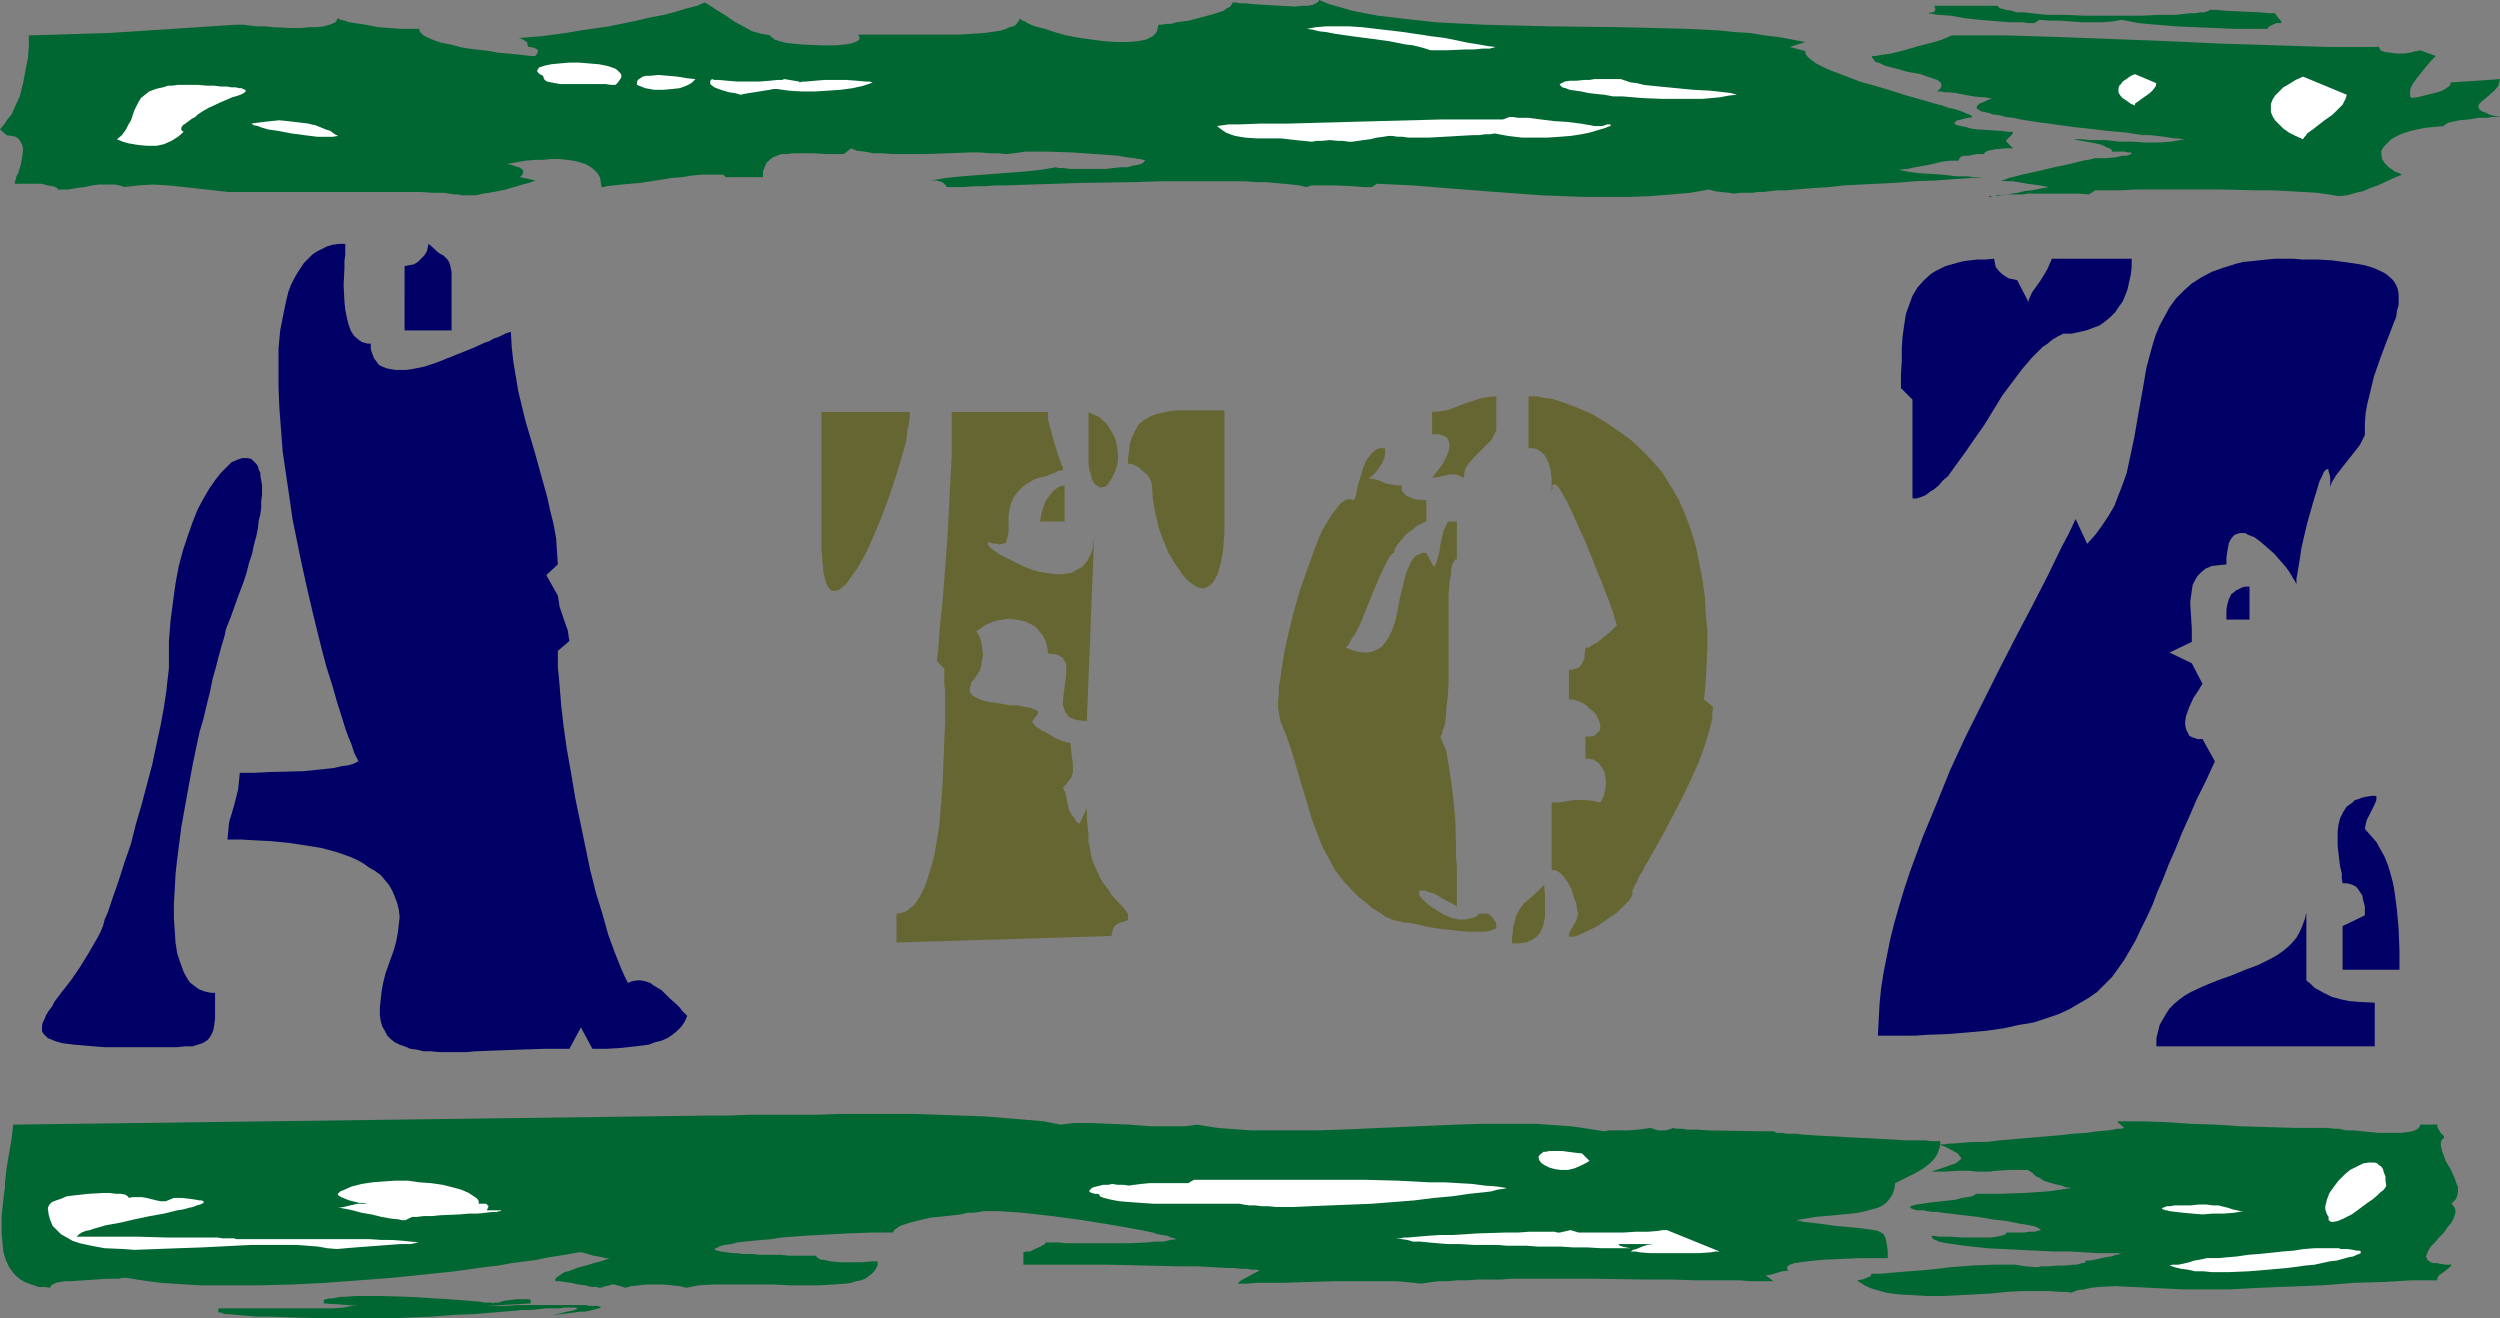 <?xml version="1.0" encoding="UTF-8" standalone="no"?>
<svg
   version="1.0"
   width="129.724mm"
   height="68.403mm"
   id="svg41"
   sodipodi:docname="A to Z.wmf"
   xmlns:inkscape="http://www.inkscape.org/namespaces/inkscape"
   xmlns:sodipodi="http://sodipodi.sourceforge.net/DTD/sodipodi-0.dtd"
   xmlns="http://www.w3.org/2000/svg"
   xmlns:svg="http://www.w3.org/2000/svg">
  <rect width="100%" height="100%" fill="#808080" stroke="none"/>
  <sodipodi:namedview
     id="namedview41"
     pagecolor="#ffffff"
     bordercolor="#000000"
     borderopacity="0.25"
     inkscape:showpageshadow="2"
     inkscape:pageopacity="0.0"
     inkscape:pagecheckerboard="0"
     inkscape:deskcolor="#d1d1d1"
     inkscape:document-units="mm" />
  <defs
     id="defs1">
    <pattern
       id="WMFhbasepattern"
       patternUnits="userSpaceOnUse"
       width="6"
       height="6"
       x="0"
       y="0" />
  </defs>
  <path
     style="fill:#006632;fill-opacity:1;fill-rule:evenodd;stroke:none"
     d="m 386.87,22.945 -0.808,0.162 -0.808,0.162 -0.646,0.162 -0.485,0.162 h -0.323 l -0.323,0.323 h -0.162 v 0.162 l 0.162,0.323 0.323,0.162 0.808,0.162 0.808,0.162 1.131,0.323 1.131,0.162 2.586,0.162 2.424,0.162 1.131,0.162 h 0.97 v 0.162 l -0.162,0.323 -0.485,0.485 -0.485,0.485 -0.162,0.162 v 0.323 l 1.293,1.293 h -1.454 l -1.939,0.162 -0.808,0.162 -0.808,0.162 -0.485,0.323 -0.162,0.162 v 0.162 h -1.454 l -1.616,0.323 h -0.808 l -0.646,0.162 -0.323,0.323 -0.162,0.485 h -1.616 l -1.454,0.162 -2.747,0.646 -2.747,0.485 -1.454,0.323 -1.778,0.162 0.808,0.162 0.808,0.162 0.97,0.162 1.131,0.162 2.424,0.162 2.586,0.162 2.586,0.323 h 1.131 1.131 l 1.131,0.162 h 0.808 1.293 l -5.01,0.323 -4.525,0.323 -4.202,0.162 -3.878,0.323 -3.555,0.162 -3.232,0.162 -3.07,0.162 -2.747,0.323 -2.586,0.162 -2.262,0.162 -1.939,0.162 -1.778,0.162 h -1.778 l -1.454,0.162 -1.293,0.162 h -1.131 l -0.97,0.162 h -0.97 -0.808 -0.646 l -1.293,0.162 -0.808,-0.162 -1.778,-0.162 -1.131,-0.162 -1.131,-0.323 -3.717,0.646 -3.717,0.323 -4.04,0.323 -4.202,0.162 h -4.202 -4.363 l -8.726,-0.323 -8.726,-0.646 -4.202,-0.323 -4.202,-0.323 -4.04,-0.323 -3.878,-0.323 -3.555,-0.162 -3.555,-0.162 -0.97,0.646 h -1.778 l -1.778,-0.162 -3.555,-0.162 h -3.232 -1.454 l -1.131,0.323 -1.293,-0.323 -1.454,-0.162 -1.616,-0.162 -1.778,-0.162 -1.778,-0.162 h -1.939 l -2.101,-0.162 h -2.101 -4.525 -4.848 -5.01 l -5.171,0.162 -10.504,0.162 -5.01,0.162 -5.01,0.162 -4.525,0.162 h -2.262 l -2.101,0.162 h -2.101 l -1.939,0.162 h -3.394 l -0.162,-0.323 -0.162,-0.162 -0.323,-0.323 -0.323,-0.162 -0.97,-0.323 h -1.131 l 2.909,-0.485 3.07,-0.323 6.302,-0.485 6.464,-0.485 2.909,-0.323 2.747,-0.485 0.646,0.162 h 0.97 l 1.131,0.162 h 1.293 2.909 2.909 l 2.909,-0.323 h 1.293 l 1.131,-0.323 0.97,-0.162 0.646,-0.162 0.485,-0.323 0.162,-0.323 h 0.162 0.162 -0.162 l -0.162,-0.162 h -0.323 l -0.485,-0.162 h -0.485 l -0.646,-0.162 -1.454,-0.162 -1.778,-0.323 -2.101,-0.162 -2.262,-0.162 -4.686,-0.323 -4.848,-0.162 h -2.262 -2.101 l -2.101,0.323 -1.616,0.162 -1.616,-0.162 h -1.616 l -1.939,-0.162 h -1.939 l -4.202,0.162 -4.525,0.162 h -4.363 -2.101 l -1.939,-0.162 h -1.778 l -1.778,-0.323 -1.454,-0.162 -1.131,-0.485 -1.454,1.131 h -3.232 l -2.909,-0.162 h -2.747 -1.131 l -1.131,0.162 h -1.131 l -0.808,0.323 -0.808,0.323 -0.646,0.485 -0.646,0.646 -0.323,0.808 -0.323,0.808 v 1.131 h -7.434 v -0.162 l -0.162,-0.162 -0.323,-0.162 h -0.323 -0.485 -1.778 -1.616 l -1.778,0.162 -1.939,0.323 -2.101,0.162 -1.939,0.323 -2.101,0.323 -2.101,0.323 -1.939,0.162 -1.778,0.162 -1.454,0.162 -1.454,0.162 -0.485,0.162 h -0.485 l -0.162,-1.131 -0.162,-0.808 -0.485,-0.808 -0.646,-0.646 -0.808,-0.646 -0.97,-0.485 -0.97,-0.323 -1.293,-0.323 -1.293,-0.162 -1.454,-0.162 h -1.616 l -1.616,0.162 h -1.616 l -1.778,0.162 -3.717,0.646 0.97,0.162 0.808,0.323 0.646,0.162 0.485,0.323 0.323,0.323 v 0.323 l -0.162,0.485 -0.485,0.485 3.07,0.646 -1.293,0.485 -1.293,0.323 -3.232,0.969 -3.232,0.646 -1.293,0.162 -1.293,0.323 H 90.657 L 89.849,38.133 H 89.041 L 88.072,37.972 87.102,37.81 H 84.84 L 82.416,37.649 H 79.507 76.598 60.6 57.53 54.621 52.035 47.51 44.763 l -2.909,-0.323 -5.818,-0.646 -3.07,-0.323 -2.909,-0.162 -2.909,0.162 -2.747,0.323 -0.97,-0.323 -0.808,-0.162 h -1.778 -1.454 l -1.293,0.162 -1.454,0.323 -1.454,0.162 -1.778,0.323 h -0.97 -1.131 v -0.162 l -0.162,-0.162 -0.323,-0.162 -0.485,-0.162 L 9.373,36.356 8.08,36.033 H 5.333 2.909 V 35.71 L 3.07,35.225 3.232,34.579 3.555,33.932 4.04,32.478 4.363,30.701 4.525,29.246 4.363,28.438 4.04,27.792 3.717,27.307 3.07,26.823 2.262,26.661 1.293,26.499 0,25.368 0.808,24.399 1.454,23.429 2.262,22.46 2.747,21.329 3.878,18.905 4.525,16.32 5.01,13.734 5.494,11.311 5.656,8.887 V 7.918 6.948 L 11.15,6.786 16.322,6.625 21.493,6.463 26.502,6.14 36.36,5.494 46.218,4.847 h 0.646 0.97 l 1.131,0.162 1.454,0.162 h 1.616 l 1.616,0.162 3.555,0.162 h 1.778 l 1.616,-0.162 h 1.454 l 1.454,-0.162 1.131,-0.323 0.808,-0.323 0.323,-0.162 0.162,-0.162 0.162,-0.323 0.162,-0.323 0.485,0.323 0.808,0.162 0.97,0.323 0.97,0.162 2.262,0.323 2.424,0.485 2.262,0.162 2.262,0.162 h 2.101 0.808 0.646 v 0.323 l 0.162,0.323 0.323,0.323 0.323,0.323 0.97,0.485 1.131,0.485 1.454,0.485 1.778,0.323 1.778,0.485 1.778,0.323 4.04,0.485 1.778,0.323 1.939,0.162 1.616,0.162 1.454,0.162 1.293,0.162 h 0.97 v -0.162 l 0.323,-0.323 0.162,-0.485 -0.162,-0.323 -0.323,-0.162 -0.162,-0.162 h -0.323 l -0.485,-0.162 h -0.485 l -0.162,-0.485 V 8.402 l -0.323,-0.323 -0.323,-0.162 -0.485,-0.323 -0.646,-0.162 h -0.97 0.646 0.808 l 1.939,-0.162 2.101,-0.162 2.424,-0.323 2.424,-0.323 2.747,-0.485 5.656,-0.808 5.494,-1.131 2.747,-0.646 2.586,-0.485 2.424,-0.646 2.101,-0.646 1.939,-0.485 1.454,-0.646 0.646,0.323 0.485,0.323 1.454,0.969 1.616,0.969 1.616,1.131 1.778,0.969 1.778,0.969 1.778,0.485 0.97,0.162 0.808,0.162 v 0.162 l 0.162,0.162 0.323,0.162 0.323,0.323 0.97,0.323 1.293,0.323 1.454,0.162 1.616,0.162 3.555,0.162 h 1.616 1.778 l 1.454,-0.162 1.131,-0.162 0.97,-0.323 0.323,-0.162 0.323,-0.162 0.162,-0.162 V 7.433 7.11 l -0.323,-0.162 0.323,-0.162 h 0.485 5.333 2.586 8.242 2.909 l 2.586,-0.162 2.424,-0.162 2.262,-0.323 0.97,-0.162 0.97,-0.323 0.646,-0.323 0.808,-0.162 0.485,-0.323 0.323,-0.485 0.323,-0.323 V 3.555 l 0.162,0.162 0.485,0.323 0.485,0.162 0.485,0.323 0.646,0.323 0.808,0.323 1.939,0.485 1.939,0.646 2.262,0.646 2.586,0.485 2.424,0.323 2.424,0.323 2.424,0.162 h 2.101 l 2.101,-0.162 0.808,-0.162 0.808,-0.162 0.646,-0.323 0.646,-0.323 0.485,-0.485 0.323,-0.485 0.162,-0.646 0.162,-0.646 h 0.646 l 0.808,-0.162 h 0.97 l 1.131,-0.323 2.424,-0.323 2.424,-0.646 2.424,-0.646 0.97,-0.323 0.97,-0.323 0.646,-0.485 0.646,-0.323 0.323,-0.485 0.162,-0.323 h 0.646 l 0.808,0.162 h 1.131 l 1.293,0.162 2.747,0.162 2.909,0.162 2.747,0.162 1.293,-0.162 h 1.131 l 0.97,-0.162 0.646,-0.323 0.485,-0.323 L 258.721,0 l 1.939,0.808 2.262,0.646 2.262,0.646 2.424,0.485 2.586,0.485 2.747,0.323 2.747,0.323 2.909,0.323 2.909,0.323 3.07,0.162 6.302,0.323 6.626,0.162 6.787,0.162 13.574,0.162 6.626,0.162 6.464,0.162 6.302,0.323 3.07,0.323 2.909,0.162 2.909,0.485 2.747,0.323 2.586,0.485 2.586,0.485 -3.07,0.969 3.07,0.808 v 0.485 l 0.323,0.485 0.485,0.485 0.646,0.485 0.646,0.485 0.97,0.485 0.97,0.485 1.131,0.485 2.586,0.969 2.909,1.131 2.909,0.808 3.232,0.969 3.07,0.969 2.909,0.808 2.747,0.808 1.293,0.323 1.293,0.485 0.97,0.162 0.97,0.323 0.97,0.323 0.646,0.323 0.485,0.162 0.323,0.162 z"
     id="path1" />
  <path
     style="fill:#006632;fill-opacity:1;fill-rule:evenodd;stroke:none"
     d="m 387.678,21.006 v -0.162 l 0.162,-0.162 0.323,-0.323 0.323,-0.162 0.485,-0.162 0.646,-0.323 1.131,-0.485 h -0.323 -0.485 l -0.646,-0.162 h -0.646 l -1.616,-0.162 -1.778,-0.323 -1.616,-0.323 -1.616,-0.162 h -0.646 l -0.646,-0.162 h -0.485 -0.323 l 0.323,-0.323 0.323,-0.323 0.162,-0.323 v -0.323 -0.162 l -0.162,-0.323 -0.646,-0.485 -0.97,-0.323 -0.97,-0.323 -1.293,-0.485 -2.747,-0.485 -1.616,-0.485 -1.293,-0.323 -1.293,-0.323 -0.97,-0.485 -0.97,-0.323 -0.485,-0.646 -0.162,-0.162 v -0.323 h 0.646 l 0.808,-0.162 1.131,-0.162 1.131,-0.162 2.586,-0.646 2.747,-0.808 2.586,-0.646 1.131,-0.323 0.97,-0.323 0.808,-0.323 0.646,-0.323 0.485,-0.162 h 0.162 10.504 l 10.666,0.323 21.008,0.808 10.504,0.485 10.504,0.323 10.181,0.323 h 10.181 l 0.162,0.323 0.162,0.323 0.323,0.162 0.485,0.162 1.131,0.162 1.293,0.162 h 1.293 l 1.293,-0.162 1.131,-0.323 h 0.323 l 0.485,-0.162 3.07,1.131 -0.808,0.808 -0.97,1.131 -1.939,2.424 -0.808,1.131 -0.323,0.646 -0.162,0.485 v 0.485 0.485 0.323 l 0.323,0.323 1.131,-0.162 1.293,-0.323 2.586,-0.646 0.97,-0.323 0.808,-0.485 0.646,-0.485 0.162,-0.323 v -0.323 l 2.586,-0.162 2.424,-0.162 2.424,-0.162 2.262,-0.162 -0.162,0.646 -0.162,0.646 -0.485,0.646 -0.485,0.485 -1.293,1.131 -0.97,0.808 -0.485,0.485 -0.162,0.323 v 0.485 l 0.162,0.323 0.485,0.323 0.808,0.323 0.646,0.323 0.485,0.162 0.808,0.162 0.808,0.162 h -0.97 -0.646 l -0.808,0.162 h -1.778 l -1.939,0.323 -1.778,0.162 -0.808,0.162 -0.808,0.162 -0.646,0.162 -0.485,0.323 -0.323,0.162 v 0.162 l -1.778,0.162 -1.778,0.162 -1.616,0.323 -1.454,0.323 -1.454,0.485 -1.131,0.485 -1.131,0.646 -0.808,0.808 -0.646,0.646 -0.485,0.808 v 0.808 l 0.162,0.808 0.485,0.808 0.808,0.808 0.485,0.323 0.646,0.485 0.808,0.323 0.646,0.323 -1.616,0.646 -3.07,1.454 -1.454,0.485 -1.454,0.646 -1.454,0.323 -1.616,0.485 -1.778,0.162 -0.97,-0.162 -0.97,-0.162 -2.262,-0.323 -2.747,-0.162 -2.909,-0.162 -3.07,-0.162 h -3.232 l -6.949,-0.162 h -10.342 -3.232 -3.07 l -2.909,0.162 h -5.01 l -1.293,0.808 -1.939,-0.162 h -1.939 -6.626 -1.454 l -1.131,0.162 h -1.293 -0.97 -0.97 l -0.808,0.162 h -0.646 l -0.646,0.162 h -0.485 -0.323 -0.323 v 0.162 h 0.323 l 0.323,-0.162 h 0.646 0.485 l 0.808,-0.162 0.97,-0.162 0.97,-0.162 1.131,-0.162 1.293,-0.323 1.454,-0.162 1.616,-0.323 1.616,-0.323 -0.808,-0.162 -0.97,-0.162 -1.131,-0.162 -1.293,-0.162 -2.747,-0.485 h -1.131 l -1.293,-0.162 0.808,-0.162 0.808,-0.323 1.293,-0.323 1.293,-0.323 1.454,-0.323 1.454,-0.323 3.394,-0.808 3.07,-0.646 1.293,-0.323 1.293,-0.323 0.97,-0.162 0.808,-0.162 0.485,-0.162 h 0.162 v 0 h 1.939 l 1.939,-0.162 1.454,-0.323 h 0.808 l 0.485,-0.162 0.323,-0.162 h 0.162 v -0.162 l -0.162,-0.162 h -0.646 l -0.646,-0.162 h -1.131 -1.293 v -0.162 l -0.162,-0.323 -0.323,-0.162 -0.485,-0.162 -0.97,-0.485 -1.293,-0.323 -2.586,-0.485 -1.131,-0.162 -0.323,-0.162 h -0.485 1.778 l 1.616,0.162 h 3.07 l 2.747,0.323 h 2.586 l 2.424,0.162 h 2.586 l 2.424,-0.162 2.909,-0.485 h -0.646 l -0.646,-0.162 h -0.808 l -0.97,-0.162 -1.131,-0.162 -1.293,-0.162 -1.454,-0.162 h -1.454 l -3.07,-0.485 -3.555,-0.323 -7.11,-0.808 -3.555,-0.485 -3.555,-0.485 -3.07,-0.485 -1.454,-0.323 -1.454,-0.162 -1.131,-0.323 -1.293,-0.162 -0.97,-0.323 -0.808,-0.162 -0.646,-0.162 -0.485,-0.323 -0.323,-0.162 z"
     id="path2" />
  <path
     style="fill:#006632;fill-opacity:1;fill-rule:evenodd;stroke:none"
     d="m 378.144,2.585 0.646,-0.162 h 0.485 l 0.162,-0.323 0.162,-0.162 -0.162,-0.485 V 1.293 l -0.162,-0.162 h 12.443 l 0.162,0.162 0.323,0.323 0.646,0.162 0.646,0.162 0.97,0.162 1.131,0.323 h 1.293 l 1.454,0.162 1.454,0.162 1.616,0.162 h 3.555 l 3.717,0.162 h 7.757 3.717 l 3.555,-0.162 h 1.616 1.454 l 1.454,-0.162 1.293,-0.162 h 1.131 l 0.808,-0.162 h 0.808 l 0.485,-0.162 0.485,-0.162 V 1.939 h 1.454 l 1.616,0.162 3.394,0.162 3.555,0.162 1.616,0.162 h 1.293 l 0.323,0.485 0.323,0.485 0.485,0.485 0.162,0.485 h -0.97 l -0.808,0.323 -0.646,0.323 -0.162,0.162 -0.162,0.323 h -6.626 l -3.717,-0.162 -3.878,-0.162 -3.717,-0.162 -3.878,-0.323 -3.555,-0.323 -1.616,-0.323 -1.616,-0.323 -1.778,0.323 -1.939,0.162 h -2.101 -2.101 l -4.363,-0.323 h -1.939 l -1.939,-0.162 -0.97,0.646 h -1.131 l -1.293,-0.162 h -2.586 l -5.818,-0.485 -2.909,-0.323 -2.747,-0.485 -2.424,-0.162 -0.97,-0.162 z"
     id="path3" />
  <path
     style="fill:#ffffff;fill-opacity:1;fill-rule:evenodd;stroke:none"
     d="m 460.236,18.582 -8.565,-3.555 -1.454,0.646 -1.293,0.808 -1.131,0.646 -0.808,0.808 -0.808,0.808 -0.485,0.808 -0.323,0.808 v 0.808 0.808 l 0.323,0.808 0.485,0.808 0.808,0.808 0.808,0.808 1.131,0.808 1.293,0.646 1.454,0.646 0.162,-0.323 0.323,-0.323 0.323,-0.485 0.646,-0.485 0.485,-0.323 0.808,-0.646 1.454,-1.131 1.616,-1.131 1.293,-1.293 0.646,-0.646 0.323,-0.646 0.323,-0.646 z"
     id="path4" />
  <path
     style="fill:#ffffff;fill-opacity:1;fill-rule:evenodd;stroke:none"
     d="m 422.907,16.32 -4.202,-1.777 -0.808,0.323 -0.646,0.485 -0.485,0.323 -0.485,0.323 -0.323,0.485 -0.323,0.323 -0.162,0.485 v 0.808 l 0.162,0.323 0.323,0.485 0.323,0.323 0.485,0.323 0.485,0.323 0.646,0.485 0.808,0.323 v -0.323 l 0.162,-0.162 0.485,-0.323 0.646,-0.485 1.616,-1.131 0.646,-0.646 0.485,-0.646 z"
     id="path5" />
  <path
     style="fill:#ffffff;fill-opacity:1;fill-rule:evenodd;stroke:none"
     d="m 317.867,15.512 h -2.747 -1.131 -1.293 l -0.97,0.162 h -0.97 l -1.616,0.162 h -1.293 l -0.97,0.162 -0.646,0.323 -0.323,0.162 v 0.162 l 0.162,0.162 0.323,0.323 0.646,0.162 0.808,0.323 1.131,0.162 1.131,0.162 1.454,0.323 1.454,0.162 1.616,0.162 1.778,0.323 h 1.778 l 3.878,0.323 3.878,0.162 h 4.04 3.878 l 1.778,-0.162 1.778,-0.162 1.616,-0.323 1.616,-0.162 -1.131,-0.323 -1.293,-0.162 -1.454,-0.162 -1.454,-0.162 -3.232,-0.162 -6.626,-0.646 -1.616,-0.162 -1.454,-0.162 -1.293,-0.323 -1.293,-0.162 -0.97,-0.323 z"
     id="path6" />
  <path
     style="fill:#ffffff;fill-opacity:1;fill-rule:evenodd;stroke:none"
     d="m 38.784,22.46 0.97,-0.646 1.131,-0.646 2.424,-1.131 1.131,-0.485 1.131,-0.485 1.131,-0.323 0.808,-0.323 0.485,-0.323 0.162,-0.162 V 17.774 17.612 h -0.162 l -0.323,-0.162 -0.323,-0.162 h -0.485 L 46.218,17.128 H 45.41 L 44.44,16.966 h -1.131 l -1.293,-0.162 h -1.454 l -1.778,-0.162 h -1.293 -1.454 -1.131 l -1.131,0.162 h -0.808 l -0.97,0.323 -0.808,0.162 -0.646,0.162 -1.293,0.485 -0.808,0.646 -0.808,0.646 -0.485,0.808 -0.808,1.616 -0.323,0.969 -0.323,0.969 -0.485,0.808 -0.485,0.969 -0.808,1.131 -0.97,0.808 1.131,0.485 1.131,0.323 1.939,0.323 1.778,0.162 h 1.778 l 1.454,-0.323 1.454,-0.646 1.293,-0.808 1.131,-0.969 -0.323,-0.162 -0.162,-0.323 v -0.323 l 0.323,-0.485 0.485,-0.323 1.293,-0.969 0.646,-0.323 z"
     id="path7" />
  <path
     style="fill:#ffffff;fill-opacity:1;fill-rule:evenodd;stroke:none"
     d="m 247.248,24.237 -4.202,0.162 h -2.101 l -2.262,0.323 0.808,0.646 0.97,0.646 0.808,0.323 0.97,0.323 1.939,0.323 2.262,0.162 h 2.262 2.586 l 2.747,0.323 1.616,0.162 1.616,0.162 0.97,-0.162 h 0.97 l 1.616,-0.162 1.616,0.162 h 0.97 l 1.131,0.162 h 0.162 0.485 l 1.131,-0.162 1.131,-0.162 1.293,-0.162 1.293,-0.323 1.293,-0.162 0.97,-0.162 h 0.808 l 0.97,0.162 h 0.97 l 1.131,0.162 h 1.293 2.747 l 3.07,-0.162 2.747,-0.162 2.909,-0.162 h 1.131 l 1.131,-0.162 h 0.97 l 0.97,-0.162 2.586,0.485 2.747,0.323 h 2.586 2.424 l 2.424,-0.162 2.101,-0.162 2.101,-0.323 1.616,-0.323 1.616,-0.485 1.131,-0.323 0.485,-0.162 0.323,-0.162 0.485,-0.162 0.162,-0.162 v 0 l -0.162,-0.162 h -0.646 l -0.323,0.162 -0.646,0.162 h -0.808 -0.646 l -0.808,-0.162 -0.97,-0.162 -0.97,-0.162 -2.586,-0.323 -2.586,-0.162 -2.586,-0.323 -2.424,-0.323 h -1.131 -0.97 l -0.97,-0.162 h -0.646 l -1.293,0.485 h -5.979 -5.979 l -12.282,0.323 -6.141,0.162 -5.818,0.162 -5.818,0.162 z"
     id="path8" />
  <path
     style="fill:#ffffff;fill-opacity:1;fill-rule:evenodd;stroke:none"
     d="m 280.537,9.857 h 3.394 l 3.555,-0.162 h 1.616 l 1.616,-0.162 h 1.454 l 1.131,-0.323 -1.454,-0.162 -1.778,-0.323 -2.101,-0.323 -2.262,-0.485 -2.424,-0.485 -2.586,-0.323 -5.333,-0.808 -5.494,-0.646 -2.747,-0.323 -2.424,-0.162 h -2.424 -2.262 l -1.939,0.162 -1.778,0.323 1.131,0.162 1.293,0.323 1.454,0.162 1.616,0.323 3.394,0.485 3.717,0.485 3.555,0.485 1.616,0.323 1.616,0.323 1.454,0.162 1.293,0.323 1.131,0.323 z"
     id="path9" />
  <path
     style="fill:#ffffff;fill-opacity:1;fill-rule:evenodd;stroke:none"
     d="m 60.438,24.237 -1.293,-0.162 -1.293,-0.162 -1.454,-0.162 -1.616,-0.162 -1.616,0.162 -1.454,0.162 -1.293,0.162 -1.131,0.162 0.485,0.323 0.808,0.162 0.808,0.323 1.131,0.323 2.101,0.323 2.586,0.485 2.424,0.323 2.586,0.323 h 3.07 l 0.97,-0.162 -0.162,-0.162 h -0.162 l -0.485,-0.323 -0.646,-0.485 -0.97,-0.323 -1.939,-0.808 -0.808,-0.162 z"
     id="path10" />
  <path
     style="fill:#ffffff;fill-opacity:1;fill-rule:evenodd;stroke:none"
     d="m 124.917,16.643 1.616,0.646 1.778,0.323 h 1.778 l 1.778,-0.162 1.454,-0.162 1.293,-0.485 0.646,-0.323 0.485,-0.323 0.323,-0.323 0.323,-0.323 -1.616,-0.162 -1.939,-0.323 -1.778,-0.162 -1.939,-0.162 -1.616,0.162 h -0.808 l -0.646,0.162 -0.485,0.323 -0.485,0.323 -0.162,0.485 z"
     id="path11" />
  <path
     style="fill:#ffffff;fill-opacity:1;fill-rule:evenodd;stroke:none"
     d="m 153.843,15.512 -0.485,0.162 h -0.808 l -1.616,0.162 -2.101,0.162 h -2.101 -2.101 l -1.939,-0.162 -1.778,-0.162 h -0.808 l -0.485,-0.162 -0.323,0.323 v 0.323 0.323 l 0.162,0.162 0.646,0.485 0.808,0.323 0.97,0.323 1.131,0.323 1.131,0.162 1.131,0.323 0.646,-0.162 0.97,-0.162 4.04,-0.646 0.808,-0.162 h 0.646 l 2.262,0.323 2.586,0.162 h 2.586 l 2.586,-0.162 2.424,-0.162 2.424,-0.323 2.101,-0.485 0.97,-0.323 0.808,-0.323 -0.646,-0.162 h -0.646 l -1.778,-0.162 -2.101,-0.162 h -4.202 l -1.939,0.162 -1.778,0.162 h -0.646 l -0.646,0.162 v -0.162 z"
     id="path12" />
  <path
     style="fill:#ffffff;fill-opacity:1;fill-rule:evenodd;stroke:none"
     d="m 106.494,14.866 0.162,0.485 0.162,0.323 0.485,0.323 0.808,0.162 0.808,0.162 0.97,0.162 h 2.101 4.686 2.101 l 0.97,0.162 h 0.97 l 0.485,-0.485 0.323,-0.485 0.323,-0.485 v -0.485 l -0.162,-0.323 -0.323,-0.323 -0.323,-0.323 -0.485,-0.323 -1.454,-0.485 -1.616,-0.323 -1.939,-0.162 -1.939,-0.162 h -1.939 l -1.939,0.162 -1.616,0.162 -0.808,0.162 -0.646,0.162 -0.485,0.162 -0.485,0.162 -0.162,0.323 -0.162,0.162 v 0.323 l 0.162,0.162 0.323,0.323 z"
     id="path13" />
  <path
     style="fill:#006632;fill-opacity:1;fill-rule:evenodd;stroke:none"
     d="m 371.68,232.032 -0.162,1.131 -0.323,0.969 -0.485,0.808 -0.646,0.808 -0.808,0.646 -0.97,0.485 -1.293,0.323 -1.131,0.323 -1.454,0.323 -1.454,0.162 -1.616,0.162 -1.616,0.162 -3.717,0.323 -3.717,0.646 1.454,0.323 1.454,0.162 1.293,0.162 1.293,0.162 2.262,0.323 1.939,0.162 1.778,0.162 1.454,0.162 1.293,0.162 0.97,0.162 0.808,0.162 0.646,0.323 0.485,0.323 0.323,0.646 0.162,0.646 0.162,0.808 0.162,1.293 v 1.293 h -3.878 -1.616 l -3.555,0.162 -3.555,0.162 -1.778,0.162 -1.454,0.162 -1.293,0.162 -1.131,0.162 -0.97,0.323 -0.162,0.162 -0.323,0.162 v 0.162 0.323 0.162 l 0.323,0.162 -1.293,0.162 -1.131,0.323 -1.131,0.323 -0.97,0.162 1.454,1.131 h -4.525 l -1.939,-0.162 h -1.939 -2.101 -2.262 -2.262 l -4.848,-0.162 h -5.171 l -10.666,-0.162 h -15.514 l -2.262,0.162 h -2.424 -2.101 l -2.101,0.162 h -1.939 l -1.616,0.162 h -1.778 l -1.454,0.162 -1.131,0.162 -1.131,0.162 -1.293,-0.162 -1.616,-0.162 -1.939,-0.162 h -2.101 -4.686 -5.171 l -5.333,0.162 -5.171,0.162 h -2.586 -2.101 l -2.101,0.162 h -1.778 l 0.162,-0.162 0.323,-0.323 0.485,-0.323 0.646,-0.323 1.454,-0.808 1.293,-0.646 -0.808,-0.162 h -0.808 l -0.97,-0.162 h -1.131 l -1.293,-0.162 h -1.293 l -2.909,-0.162 -3.07,-0.162 h -3.394 l -6.949,-0.162 -7.11,-0.162 h -3.555 -3.232 -9.858 v -2.424 l 0.485,-0.162 h 0.808 l 1.293,-0.646 0.808,-0.323 0.485,-0.323 0.323,-0.162 0.162,-0.323 h 2.586 l 1.454,0.162 h 1.616 3.394 3.717 3.555 l 3.555,-0.162 1.616,-0.162 h 1.616 l 1.293,-0.323 1.293,-0.162 -0.485,-0.162 -0.646,-0.162 -0.646,-0.323 -0.97,-0.162 -0.97,-0.162 -0.97,-0.323 -2.262,-0.485 -2.747,-0.485 -2.747,-0.485 -5.979,-0.969 -5.979,-0.808 -2.909,-0.323 -2.747,-0.323 -2.424,-0.162 -2.262,-0.162 h -2.586 -0.485 l -0.97,0.162 -1.131,0.162 h -1.131 l -1.293,0.323 -2.909,0.323 -3.07,0.323 -1.454,0.323 -1.293,0.323 -1.293,0.323 -0.97,0.323 -0.97,0.323 -0.646,0.485 -0.485,0.323 -0.162,0.485 h -4.363 l -4.525,0.162 -8.888,0.485 -4.202,0.323 -1.939,0.323 -1.939,0.162 -1.778,0.162 -1.616,0.162 -1.293,0.162 -1.293,0.323 -1.131,0.162 -0.808,0.162 -0.646,0.323 -0.323,0.162 -0.323,0.162 0.162,0.162 0.485,0.162 0.646,0.162 1.131,0.162 1.293,0.162 h 0.808 l 0.97,0.162 h 0.97 1.131 l 1.131,0.162 h 1.293 1.454 1.454 l 1.616,0.162 h 5.494 v 0.323 l 0.323,0.162 0.485,0.323 h 0.646 l 0.646,0.162 0.808,0.162 1.939,0.162 h 4.04 l 1.778,-0.162 h 1.293 v 0.808 l -0.323,0.646 -0.323,0.485 -0.485,0.485 -0.646,0.485 -0.646,0.485 -0.808,0.323 -0.97,0.162 -0.97,0.323 -1.131,0.162 -2.424,0.162 -2.586,0.162 h -5.979 l -3.07,-0.162 h -6.141 -3.07 -2.747 l -2.747,0.162 -2.424,0.485 -1.293,-0.323 -1.616,-0.162 -1.616,-0.162 h -1.616 -1.616 l -1.616,0.162 -1.454,0.162 -1.131,0.323 -0.485,-0.162 -0.485,-0.162 -0.646,-0.162 -0.485,-0.162 h -0.162 -0.485 l -0.323,0.162 -0.808,0.162 -0.485,0.162 -0.485,0.162 h -0.323 l -0.485,-0.162 h -0.97 l -1.293,-0.323 -1.293,-0.162 -1.454,-0.323 -1.293,-0.162 -0.97,-0.162 h -0.485 -0.323 v -0.485 l 0.323,-0.323 0.485,-0.323 0.485,-0.323 0.485,-0.323 0.808,-0.162 1.616,-0.646 1.778,-0.485 1.616,-0.485 1.778,-0.485 1.293,-0.485 h -0.808 l -0.646,-0.162 -1.778,-0.323 -1.616,-0.485 -0.646,-0.162 h -0.646 l -1.778,0.323 -1.939,0.323 -2.101,0.323 -2.262,0.485 -2.424,0.323 -2.586,0.323 -2.586,0.485 -2.747,0.323 -5.818,0.808 -6.141,0.646 -6.302,0.646 -6.464,0.485 -6.464,0.485 -6.464,0.323 -6.302,0.162 h -6.141 -2.747 -2.909 l -2.747,-0.162 -2.586,-0.162 -2.424,-0.162 -2.424,-0.323 -2.262,-0.323 -1.939,-0.323 h -0.808 l -0.808,0.162 h -0.97 -1.131 l -2.424,0.162 -2.424,0.162 -2.424,0.162 h -1.131 l -0.97,0.162 -0.808,0.162 -0.646,0.323 -0.323,0.162 -0.162,0.485 -1.131,-0.162 H 7.595 L 6.626,252.068 5.656,251.745 4.848,251.422 4.04,250.937 3.394,250.452 2.747,249.806 1.778,248.513 1.131,247.059 0.646,245.443 0.485,243.666 0.323,242.05 v -1.777 -1.777 l 0.162,-1.616 0.162,-1.454 0.162,-1.454 0.162,-1.131 v -0.808 l 0.162,-1.454 0.162,-1.454 0.485,-2.908 0.485,-2.747 0.162,-1.454 0.162,-1.454 136.39,-1.777 h 3.878 l 4.04,-0.162 h 4.363 4.363 4.686 l 4.686,-0.162 h 14.382 l 4.686,0.162 4.525,0.162 4.363,0.162 4.202,0.323 3.878,0.323 3.717,0.323 1.616,0.323 1.616,0.323 1.293,-0.162 1.454,-0.162 h 3.232 l 3.717,0.162 3.878,0.162 4.04,0.323 h 1.778 1.778 1.616 1.616 l 1.293,-0.162 1.131,-0.162 1.939,0.323 2.101,0.323 2.101,0.162 2.262,0.162 2.262,0.162 h 2.262 5.01 5.171 l 5.333,-0.162 22.139,-0.969 5.333,-0.162 h 5.333 5.01 l 4.848,0.323 2.262,0.162 2.262,0.323 2.101,0.323 1.939,0.323 1.131,-0.162 h 1.131 2.424 l 2.262,-0.162 1.131,-0.162 1.131,-0.162 0.485,0.162 0.485,0.162 0.646,0.162 h 0.323 0.646 0.485 l 0.485,-0.162 0.485,-0.162 0.485,-0.162 0.485,0.162 h 0.646 0.646 l 0.808,0.162 h 1.939 l 2.262,0.162 9.858,0.162 h 4.04 0.808 2.262 -2.909 -0.97 l -0.162,0.162 v 0 h 0.162 l 0.323,0.162 h 0.646 0.485 l 0.808,0.162 h 0.97 0.97 l 1.131,0.162 2.424,0.162 2.909,0.162 2.909,0.162 3.07,0.162 6.141,0.323 2.747,0.162 h 2.747 1.131 l 1.131,0.162 h 1.939 l -0.162,1.293 -0.485,1.293 -0.646,0.969 -0.97,0.969 -1.293,0.969 -1.454,0.808 -1.939,0.969 z"
     id="path14" />
  <path
     style="fill:#006632;fill-opacity:1;fill-rule:evenodd;stroke:none"
     d="m 397.697,229.447 h -2.586 -1.131 l -2.586,0.162 -1.131,0.162 h -1.131 -1.616 l -1.293,-0.162 h -2.262 l -2.424,0.162 h -1.293 -1.454 l 0.97,-0.323 0.97,-0.323 0.97,-0.323 0.485,-0.162 0.323,-0.162 0.646,-0.162 0.646,-0.323 0.323,-0.323 0.323,-0.162 0.162,-0.323 v -0.162 l -0.323,-0.323 -0.323,-0.485 -0.646,-0.323 -0.808,-0.485 -0.97,-0.485 -1.293,-0.485 h 1.131 l 0.808,-0.162 h 0.808 l 1.939,-0.162 2.101,-0.162 h 2.586 l 2.747,-0.323 5.656,-0.485 5.818,-0.485 2.747,-0.323 2.586,-0.162 2.262,-0.323 2.101,-0.162 0.97,-0.162 0.808,-0.162 h 0.646 l 0.646,-0.162 -1.454,-1.293 h 4.848 l 4.848,0.162 4.686,0.323 4.848,0.162 5.01,0.323 5.333,0.162 5.494,0.162 h 2.909 2.909 0.646 l 0.97,0.162 h 1.131 l 1.293,0.323 h 1.454 l 1.616,0.162 3.232,0.323 h 1.616 1.454 1.454 l 1.293,-0.162 0.97,-0.162 0.808,-0.323 0.485,-0.485 0.162,-0.162 v -0.323 h 3.394 v 0.485 l 0.162,0.323 0.485,0.808 0.485,0.485 0.162,0.162 v 0.323 l -0.485,0.485 -0.162,0.808 0.162,0.808 0.162,0.646 0.323,0.808 0.323,0.969 0.97,1.616 0.808,1.777 0.323,0.969 0.323,0.808 v 0.808 l -0.162,0.97 -0.323,0.646 -0.808,0.808 0.323,0.323 0.323,0.485 0.162,0.485 v 0.485 l -0.323,0.969 -0.485,0.97 -0.808,0.969 -0.646,0.969 -0.97,0.97 -0.808,0.969 -0.808,0.808 -0.485,0.808 -0.323,0.808 -0.162,0.323 0.162,0.323 0.162,0.323 0.162,0.162 0.485,0.323 0.485,0.162 h 0.646 l 0.808,0.162 0.97,0.162 h 1.131 v 0.162 l -0.323,0.323 -0.97,0.808 -1.131,0.808 -0.323,0.485 v 0.485 h -2.586 -2.586 l -5.494,0.323 -5.818,0.162 -5.979,0.485 -12.282,0.485 -6.141,0.323 h -6.141 -1.293 -1.454 l -3.232,-0.162 -3.394,-0.162 -3.394,-0.162 -3.394,-0.162 -3.07,0.162 -1.616,0.162 -1.454,0.323 -1.293,0.162 -1.131,0.485 -0.97,-0.162 h -1.131 l -2.262,-0.162 h -2.586 -2.747 l -3.07,0.162 -3.07,0.323 -6.141,0.323 -3.232,0.162 h -3.07 l -2.747,-0.162 -2.909,-0.162 -2.424,-0.323 -1.131,-0.323 -1.131,-0.323 -0.97,-0.323 -0.97,-0.485 -0.808,-0.485 -0.646,-0.485 0.97,-0.162 0.808,-0.323 0.808,-0.323 0.162,-0.323 v -0.162 h 1.778 l 1.778,-0.162 3.878,-0.323 4.04,-0.323 4.202,-0.485 4.202,-0.323 4.202,-0.162 h 2.101 2.101 l 1.939,0.323 1.939,0.162 h 0.485 l 0.646,-0.162 h 1.616 l 1.616,-0.162 h 1.616 l 1.454,-0.162 h 0.646 l 0.646,-0.162 0.485,-0.162 h 0.323 l 0.323,-0.162 v -0.323 h 0.808 l 0.97,-0.162 2.101,-0.485 1.131,-0.162 0.97,-0.323 0.97,-0.162 h 0.646 -0.485 l -0.646,-0.162 h -0.808 -0.97 -0.97 -1.293 l -2.586,-0.162 -2.909,-0.162 h -3.232 l -3.232,-0.162 -3.394,-0.162 -3.394,-0.162 -3.07,-0.162 -2.909,-0.323 -1.454,-0.162 -1.131,-0.162 -1.131,-0.162 -1.131,-0.162 -0.808,-0.162 -0.808,-0.162 -0.646,-0.323 -0.485,-0.162 -0.162,-0.323 -0.162,-0.323 h 0.646 l 0.808,0.162 h 0.97 1.131 l 2.424,0.162 h 2.424 2.424 0.97 l 0.97,-0.162 0.808,-0.162 0.646,-0.162 0.323,-0.162 0.162,-0.323 h 1.778 1.616 l 1.131,-0.162 h 0.97 l 0.646,-0.162 0.485,-0.162 h 0.162 l -0.162,-0.162 -0.323,-0.162 -0.485,-0.323 -0.646,-0.162 -0.808,-0.162 -0.97,-0.162 -0.97,-0.162 -2.424,-0.485 -2.747,-0.323 -2.909,-0.485 -2.747,-0.323 -2.747,-0.323 -1.293,-0.162 -1.131,-0.162 h -0.97 l -0.97,-0.162 -0.808,-0.162 h -0.646 -0.485 -0.162 l -0.485,-0.162 -0.485,-0.162 -0.162,-0.162 v 0 l -0.162,-0.162 0.162,-0.162 0.485,-0.162 0.646,-0.162 1.131,-0.162 1.131,-0.162 1.293,-0.162 1.454,-0.162 1.454,-0.162 1.293,-0.162 1.131,-0.323 1.131,-0.162 0.808,-0.162 0.646,-0.323 v 0 l 0.162,-0.162 h 4.686 l 4.686,-0.162 4.848,-0.323 2.262,-0.323 2.262,-0.323 -1.131,-0.162 -0.808,-0.323 -0.808,-0.162 -0.646,-0.162 -1.131,-0.323 -0.97,-0.323 -0.646,-0.485 -0.808,-0.323 -0.646,-0.646 z"
     id="path15" />
  <path
     style="fill:#ffffff;fill-opacity:1;fill-rule:evenodd;stroke:none"
     d="m 432.764,246.736 -0.646,0.162 -0.808,0.162 -0.97,0.162 -0.97,0.323 -2.101,0.485 h -1.131 l -0.646,0.162 0.97,0.323 1.293,0.323 1.293,0.162 1.454,0.323 h 1.616 l 1.616,0.162 h 3.555 l 3.717,-0.162 3.878,-0.323 3.717,-0.323 3.555,-0.485 1.778,-0.162 1.454,-0.323 1.454,-0.323 1.454,-0.162 1.131,-0.323 1.131,-0.323 0.97,-0.162 0.646,-0.323 0.485,-0.162 0.323,-0.162 v -0.323 l -0.162,-0.162 h -0.646 l -0.646,-0.162 -1.131,-0.162 h -1.293 -0.162 l -0.162,-0.162 h -0.323 -0.323 -1.131 -1.454 -1.616 l -2.101,0.162 -2.101,0.323 -2.101,0.162 -4.525,0.485 -2.262,0.162 -2.101,0.323 -1.939,0.162 -1.616,0.162 h -1.293 -0.646 z"
     id="path16" />
  <path
     style="fill:#ffffff;fill-opacity:1;fill-rule:evenodd;stroke:none"
     d="m 432.764,236.233 h -1.616 l -1.454,0.162 h -1.293 -1.131 -0.808 l -0.808,0.162 h -0.646 l -0.485,0.162 -0.323,0.162 h -0.162 v 0.162 l 0.162,0.162 h 0.162 l 0.323,0.162 h 0.323 l 0.485,0.162 1.293,0.162 1.454,0.162 1.778,0.162 1.939,0.162 1.939,-0.162 h 2.101 l 2.101,-0.162 1.939,-0.323 h -0.646 l -0.646,-0.162 -0.808,-0.162 -0.97,-0.323 -1.939,-0.485 h -1.131 z"
     id="path17" />
  <path
     style="fill:#ffffff;fill-opacity:1;fill-rule:evenodd;stroke:none"
     d="m 467.993,232.517 -0.162,-0.969 v -0.808 l -0.323,-0.808 -0.162,-0.646 -0.323,-0.485 -0.485,-0.323 -0.323,-0.323 -0.485,-0.162 h -0.646 -0.485 l -1.131,0.162 -1.293,0.646 -1.293,0.646 -1.131,0.969 -1.131,1.131 -0.97,1.293 -0.808,1.131 -0.485,1.293 -0.323,1.293 v 0.646 l 0.162,0.485 0.162,0.485 0.323,0.485 v 0.323 0.323 l 0.485,0.323 h 0.485 l 0.808,-0.162 0.808,-0.323 0.97,-0.485 0.97,-0.485 1.131,-0.808 1.939,-1.454 0.97,-0.646 0.97,-0.808 0.646,-0.646 0.646,-0.485 0.323,-0.485 z"
     id="path18" />
  <path
     style="fill:#ffffff;fill-opacity:1;fill-rule:evenodd;stroke:none"
     d="m 251.611,231.386 h -17.453 l -1.131,0.646 h -2.747 -3.232 -1.616 l -1.616,0.162 -1.293,0.162 -1.131,0.162 -1.131,-0.162 h -1.131 l -0.97,-0.162 -0.808,0.162 h -0.97 l -0.646,0.162 -0.646,0.162 -0.646,0.162 -0.323,0.162 -0.323,0.323 -0.162,0.162 v 0.162 l 0.162,0.162 0.323,0.162 0.646,0.162 h 0.646 l 0.162,0.162 0.162,0.323 0.323,0.162 0.485,0.162 0.646,0.162 0.646,0.162 0.808,0.162 0.97,0.162 1.939,0.162 2.262,0.162 2.424,0.162 h 2.586 5.01 2.262 2.101 2.586 0.646 1.616 l 0.808,0.162 1.131,0.162 h 1.131 l 1.293,0.162 h 1.293 l 1.616,0.162 h 3.232 l 3.555,-0.162 3.878,-0.162 4.04,-0.162 4.04,-0.162 8.242,-0.646 3.878,-0.485 3.555,-0.323 3.394,-0.485 1.454,-0.162 1.616,-0.162 1.293,-0.162 1.131,-0.323 1.131,-0.162 0.808,-0.162 -2.101,-0.323 -2.262,-0.162 -2.424,-0.323 -2.747,-0.162 -2.747,-0.162 h -3.07 l -6.141,-0.323 -6.141,-0.162 h -5.979 z"
     id="path19" />
  <path
     style="fill:#ffffff;fill-opacity:1;fill-rule:evenodd;stroke:none"
     d="m 305.908,241.727 h -0.485 l -0.485,-0.162 h -1.293 -1.616 -2.101 l -2.262,0.162 h -2.424 l -5.333,0.162 -5.171,0.323 h -2.424 l -2.424,0.162 -1.939,0.162 -1.778,0.162 h -0.808 l -0.646,0.162 h -0.485 -0.485 l 2.262,0.323 1.131,0.323 h 1.454 l 1.616,0.162 1.778,0.162 2.101,0.162 h 2.262 l 2.747,0.162 h 1.454 1.616 1.616 l 1.778,0.162 h 1.939 1.939 l 2.101,0.162 h 2.262 2.262 l 2.424,0.162 h 2.747 l 2.747,0.162 h 2.747 3.07 l -0.97,-0.162 -0.646,-0.162 -0.485,-0.162 -0.162,-0.162 -0.162,-0.162 h 0.162 0.323 0.323 1.131 1.454 3.394 l -1.131,0.162 -0.97,0.323 -1.131,0.485 -0.646,0.162 -0.485,0.323 h 0.97 l 0.808,0.162 2.101,0.162 h 2.424 2.424 4.686 l 2.262,-0.162 0.97,-0.162 h 0.808 l -10.342,-4.201 h -0.808 l -0.97,0.162 -1.939,0.162 h -2.424 l -2.424,0.162 h -2.424 -6.302 l -1.616,-0.485 z"
     id="path20" />
  <path
     style="fill:#ffffff;fill-opacity:1;fill-rule:evenodd;stroke:none"
     d="m 310.272,226.215 -1.454,-0.162 -1.293,-0.162 -1.131,-0.162 h -0.97 -0.97 -0.646 l -0.646,0.162 h -0.485 l -0.323,0.323 -0.323,0.162 -0.162,0.323 -0.162,0.162 0.162,0.646 0.323,0.485 0.646,0.485 0.97,0.485 1.131,0.323 1.131,0.162 h 1.454 l 1.293,-0.323 1.454,-0.646 0.646,-0.323 0.808,-0.485 z"
     id="path21" />
  <path
     style="fill:#ffffff;fill-opacity:1;fill-rule:evenodd;stroke:none"
     d="m 66.256,234.133 v 0.162 l 0.162,0.162 0.485,0.323 0.808,0.323 0.808,0.323 1.939,0.485 h 0.808 l 0.808,0.162 H 71.104 70.134 l -1.454,0.323 -1.293,0.323 -1.131,0.162 h 0.485 l 0.808,0.162 1.616,0.323 1.778,0.485 1.939,0.323 1.939,0.485 1.778,0.323 1.616,0.162 0.646,0.162 h 0.646 l 1.293,-0.646 h 0.97 l 1.293,-0.162 h 1.616 l 1.616,-0.162 3.717,-0.162 1.939,-0.162 h 1.616 l 1.616,-0.162 1.293,-0.162 h 0.97 l 0.485,-0.162 h 0.162 0.162 v -0.162 0 h -0.646 -0.485 -1.616 l 0.162,-0.485 0.162,-0.323 -0.162,-0.162 -0.323,-0.323 h -0.485 -0.485 -0.485 v -0.485 l -0.162,-0.323 -0.323,-0.323 -0.485,-0.323 -0.485,-0.323 -0.485,-0.323 -1.454,-0.646 -1.778,-0.485 -1.939,-0.485 -2.262,-0.323 -2.262,-0.162 -2.262,-0.323 h -2.424 l -2.424,0.162 -2.101,0.162 -2.101,0.323 -1.939,0.485 -1.454,0.646 -0.808,0.323 z"
     id="path22" />
  <path
     style="fill:#ffffff;fill-opacity:1;fill-rule:evenodd;stroke:none"
     d="m 9.373,236.879 0.162,1.293 0.323,1.131 0.485,1.131 0.808,0.808 0.808,0.808 1.131,0.646 1.131,0.646 1.454,0.485 1.454,0.323 1.616,0.323 1.778,0.323 3.717,0.162 2.101,0.162 4.363,-0.162 4.363,-0.162 4.686,-0.162 9.534,-0.485 h 4.525 4.363 l 2.101,0.162 2.101,0.162 1.778,0.323 1.939,0.162 1.778,-0.162 1.939,-0.162 4.363,-0.323 4.202,-0.323 h 2.101 l 1.616,-0.323 -1.454,-0.162 -1.616,-0.162 -2.101,-0.162 H 74.821 L 72.558,243.02 H 70.134 65.125 60.115 55.267 52.843 50.742 47.026 v 0 h -0.323 -0.323 l -0.485,-0.162 H 45.248 44.44 43.632 l -0.97,-0.162 H 40.562 38.138 35.39 32.643 L 26.987,242.535 H 15.029 l 0.162,-0.162 0.323,-0.323 0.485,-0.323 0.808,-0.323 0.808,-0.162 0.97,-0.323 1.131,-0.323 1.131,-0.323 2.747,-0.485 2.747,-0.646 3.07,-0.646 2.747,-0.485 2.586,-0.646 1.131,-0.162 1.131,-0.323 0.808,-0.162 0.808,-0.323 0.646,-0.162 0.323,-0.162 0.323,-0.162 v -0.323 l -0.323,-0.162 h -0.485 l -0.808,-0.162 -1.131,-0.162 -1.454,-0.162 h -1.616 l -1.616,0.646 h -0.97 l -0.808,-0.162 -1.293,-0.323 -0.646,-0.162 -0.97,-0.162 H 26.664 26.018 l -0.808,0.162 v -0.162 l -0.162,-0.162 -0.485,-0.323 -0.808,-0.162 H 22.786 L 21.493,233.971 h -1.293 l -2.909,0.162 -2.909,0.323 -1.293,0.162 -1.131,0.485 -0.97,0.323 -0.808,0.323 -0.485,0.485 -0.162,0.323 z"
     id="path23" />
  <path
     style="fill:#006632;fill-opacity:1;fill-rule:evenodd;stroke:none"
     d="m 63.509,256.592 h 1.939 l 1.939,-0.162 1.616,-0.323 h 0.808 0.646 l -6.949,-0.485 v -0.646 l 0.323,-0.162 0.646,-0.162 h 0.646 l 0.808,-0.162 0.808,-0.162 h 0.97 l 2.101,-0.162 h 4.848 l 5.494,0.162 5.333,0.323 2.586,0.162 2.262,0.162 2.101,0.162 1.778,0.162 0.808,0.162 h 0.646 0.646 l 0.485,0.162 v 0 l 0.162,-0.162 h 0.323 0.485 l 0.97,-0.323 1.131,-0.162 1.293,-0.162 h 1.131 1.131 0.323 l 0.323,0.162 v 0.646 l -8.726,0.485 h 2.101 1.939 l 1.939,-0.162 h 1.778 9.858 0.97 0.97 l 0.646,0.162 h 0.646 0.646 0.485 l 0.162,0.162 h 0.323 v 0.162 0 l -0.323,0.162 h -0.162 l -0.485,0.162 -0.646,0.162 -0.646,0.162 -0.808,0.162 h -0.97 l -1.131,0.162 -1.293,0.162 -1.293,0.162 -1.616,0.162 1.454,-0.323 1.293,-0.323 0.97,-0.162 0.485,-0.162 0.485,-0.162 0.162,-0.162 h -0.162 l -0.323,-0.162 h -0.485 -0.646 -0.97 l -0.97,0.162 h -1.293 -1.293 l -1.454,0.162 -1.616,0.162 h -1.616 l -1.778,0.162 -3.878,0.323 -3.878,0.323 -4.04,0.162 -4.202,0.323 -3.878,0.162 -3.878,0.162 h -1.778 -1.616 -6.302 -2.262 -2.262 l -5.01,-0.162 -4.848,-0.162 h -2.424 l -2.101,-0.162 -1.778,-0.162 -1.616,-0.162 H 44.278 l -0.646,-0.162 -0.323,-0.162 h -0.485 v -0.808 z"
     id="path24" />
  <path
     style="fill:#000066;fill-opacity:1;fill-rule:evenodd;stroke:none"
     d="m 33.128,129.75 v 1.293 l -0.162,1.454 -0.162,1.293 -0.162,1.616 -0.485,3.232 -0.646,3.555 -0.808,3.716 -0.808,3.878 -2.101,7.918 -1.131,3.878 -0.97,3.878 -1.293,3.716 -1.131,3.555 -1.131,3.232 -0.97,2.908 -0.646,1.454 -0.323,1.293 -0.485,1.131 -0.485,0.969 -1.778,3.07 -1.778,2.908 -1.778,2.585 -1.778,2.262 -1.454,1.939 -0.485,0.97 -0.646,0.808 -0.485,0.808 -0.323,0.808 -0.323,0.646 -0.162,0.646 v 0.646 0.485 l 0.323,0.485 0.323,0.323 0.485,0.485 0.808,0.323 0.808,0.323 1.131,0.323 1.131,0.162 1.454,0.162 1.778,0.162 1.939,0.162 2.101,0.162 h 2.424 2.586 2.909 4.525 1.778 l 1.616,-0.162 h 1.454 l 0.97,-0.323 0.97,-0.323 0.808,-0.485 0.485,-0.485 0.485,-0.808 0.323,-0.808 0.162,-0.97 0.162,-1.293 v -1.454 -3.555 h -0.808 l -0.808,-0.162 -0.646,-0.162 -0.808,-0.323 -0.485,-0.323 -0.646,-0.485 -0.646,-0.485 -0.485,-0.646 -0.808,-1.454 -0.646,-1.777 -0.646,-1.939 -0.323,-2.101 -0.162,-2.424 -0.162,-2.424 v -2.747 l 0.162,-2.747 0.162,-3.07 0.323,-2.908 0.808,-6.302 1.131,-6.302 1.131,-6.14 1.293,-6.14 0.808,-2.747 0.646,-2.747 0.646,-2.585 0.485,-2.424 0.646,-2.262 0.485,-1.939 0.485,-1.777 0.485,-1.616 0.323,-1.131 0.162,-0.969 0.97,-2.424 0.808,-2.262 0.808,-2.262 0.808,-2.101 0.646,-1.939 0.485,-1.939 0.646,-1.939 0.323,-1.616 0.485,-1.777 0.323,-1.616 0.162,-1.454 0.323,-1.293 0.162,-1.293 v -1.293 l 0.162,-1.131 v -1.939 l -0.162,-0.969 -0.162,-0.808 v -0.646 l -0.323,-0.646 -0.162,-0.646 -0.323,-0.485 -0.323,-0.323 -0.646,-0.646 -0.808,-0.162 h -0.97 l -0.97,0.323 -1.131,0.485 -0.97,0.969 -1.131,1.131 -1.131,1.454 -1.131,1.616 -1.131,1.939 -1.131,2.101 -0.97,2.424 -0.97,2.747 -0.97,2.908 -0.808,3.07 -0.646,3.393 -0.485,3.555 -0.485,3.716 -0.323,4.04 z"
     id="path25" />
  <path
     style="fill:#000066;fill-opacity:1;fill-rule:evenodd;stroke:none"
     d="m 109.403,116.824 -2.262,-4.04 2.262,-2.101 -0.162,-2.424 -0.162,-2.585 -0.485,-2.747 -0.646,-2.585 -0.646,-2.908 -0.808,-2.908 -1.616,-5.817 -1.778,-5.979 -1.454,-5.979 -0.485,-2.908 -0.485,-2.908 -0.323,-2.908 -0.162,-2.908 h -0.162 l -0.485,0.162 -0.485,0.162 -0.646,0.323 -0.646,0.323 -0.97,0.323 -0.808,0.485 -0.97,0.323 -2.101,0.969 -2.424,0.969 -2.424,0.969 -2.424,0.969 -2.424,0.808 -2.424,0.485 -1.131,0.162 h -0.97 -1.131 l -0.97,-0.162 -0.808,-0.162 -0.808,-0.323 -0.646,-0.323 -0.485,-0.646 -0.485,-0.646 -0.323,-0.808 -0.323,-0.969 v -1.131 h -0.646 l -0.646,-0.162 -0.485,-0.162 -0.485,-0.323 -0.97,-0.808 -0.646,-0.969 -0.485,-1.293 -0.323,-1.293 -0.323,-1.616 -0.162,-1.616 -0.162,-3.232 0.162,-3.232 v -1.454 l 0.162,-1.293 v -1.131 -0.969 h -1.131 l -1.293,0.162 -1.131,0.323 -0.97,0.485 -0.97,0.485 -0.97,0.646 -0.808,0.808 -0.808,0.808 -0.646,0.969 -0.646,0.969 -0.646,1.131 -0.646,1.293 -0.485,1.293 -0.323,1.293 -0.323,1.454 -0.323,1.616 -0.646,3.232 -0.323,3.555 v 3.716 3.878 l 0.162,4.04 0.323,4.201 0.323,4.363 0.646,4.363 0.646,4.363 0.646,4.524 1.778,8.725 0.97,4.363 0.97,4.201 0.97,4.04 0.97,3.878 0.97,3.716 1.131,3.555 0.97,3.393 0.97,3.07 0.808,2.585 0.485,1.293 0.485,1.131 0.323,0.969 0.323,0.969 0.485,0.97 0.323,0.646 -0.97,0.485 -1.131,0.323 -1.293,0.162 -1.293,0.323 -2.909,0.323 -3.232,0.323 -6.464,0.162 -3.232,0.162 h -2.747 l -0.162,1.616 -0.162,1.616 -0.808,3.232 -0.97,3.232 -0.162,1.777 -0.162,1.616 h 2.747 l 2.909,0.162 3.07,0.162 3.232,0.323 3.232,0.485 3.07,0.485 3.07,0.808 2.747,0.969 1.454,0.646 1.131,0.646 1.131,0.808 1.131,0.646 1.131,0.808 0.808,0.969 0.808,0.969 0.646,1.131 0.485,1.131 0.485,1.293 0.323,1.293 0.162,1.454 -0.162,1.454 -0.162,1.454 -0.323,1.777 -0.485,1.777 -0.808,2.262 -0.808,2.262 -0.485,1.939 -0.323,1.777 -0.162,1.616 -0.162,1.454 v 1.454 l 0.162,1.131 0.323,1.131 0.485,0.808 0.485,0.969 0.646,0.646 0.808,0.646 0.97,0.485 0.97,0.323 1.131,0.485 1.293,0.162 1.293,0.323 h 1.454 l 1.616,0.162 h 1.616 1.778 1.939 l 1.778,-0.162 4.202,-0.162 4.363,-0.162 4.848,-0.162 h 5.01 l 2.262,-4.201 2.262,4.201 h 2.747 l 2.747,-0.162 2.909,-0.323 2.586,-0.323 1.293,-0.485 1.293,-0.323 1.131,-0.485 0.97,-0.646 0.97,-0.808 0.808,-0.808 0.646,-0.97 0.485,-1.131 -0.485,-0.485 -0.485,-0.485 -0.485,-0.646 -0.646,-0.646 -1.454,-1.293 -1.454,-1.454 -1.616,-0.969 -0.646,-0.485 -0.97,-0.323 -0.808,-0.162 h -0.808 l -0.97,0.162 -0.808,0.323 -0.646,-1.293 -0.646,-1.454 -0.646,-1.616 -0.646,-1.616 -0.646,-1.777 -0.646,-1.777 -1.131,-4.04 -1.293,-4.201 -1.131,-4.524 -0.97,-4.686 -0.97,-4.686 -0.97,-4.686 -0.808,-4.847 -0.808,-4.524 -0.646,-4.524 -0.485,-4.201 -0.323,-4.04 -0.162,-1.777 -0.162,-1.616 v -1.616 -1.616 l 2.262,-1.939 -0.162,-0.97 -0.162,-1.131 -0.808,-2.262 -0.808,-2.424 -0.162,-1.131 z"
     id="path26" />
  <path
     style="fill:#000066;fill-opacity:1;fill-rule:evenodd;stroke:none"
     d="M 79.346,64.794 H 88.557 V 54.453 53.322 l -0.162,-0.808 -0.162,-0.646 -0.162,-0.485 -0.323,-0.485 -0.808,-0.808 -0.646,-0.323 -0.646,-0.485 -0.646,-0.646 -0.97,-0.808 -0.162,0.808 -0.162,0.646 -0.485,0.808 -0.646,0.646 -0.646,0.646 -0.808,0.485 -0.97,0.162 -0.808,0.162 z"
     id="path27" />
  <path
     style="fill:#666632;fill-opacity:1;fill-rule:evenodd;stroke:none"
     d="m 161.115,106.806 v 1.131 l 0.162,1.293 v 0.969 l 0.162,0.969 v 0.808 l 0.162,0.808 0.162,0.646 0.162,0.646 0.323,0.808 0.485,0.646 0.485,0.323 h 0.646 l 0.646,-0.162 0.646,-0.485 0.808,-0.646 0.646,-0.97 0.808,-1.131 0.808,-1.131 0.808,-1.454 0.808,-1.454 0.808,-1.777 0.808,-1.777 1.454,-3.555 1.454,-3.878 1.293,-3.878 1.131,-3.716 0.485,-1.777 0.485,-1.777 0.162,-1.616 0.323,-1.454 0.162,-1.293 V 80.791 h -17.291 z"
     id="path28" />
  <path
     style="fill:#666632;fill-opacity:1;fill-rule:evenodd;stroke:none"
     d="m 203.616,93.718 0.808,-0.162 0.646,-0.162 1.131,-0.485 0.646,-0.162 0.485,-0.323 0.646,-0.162 h 0.485 V 91.94 91.617 l -0.323,-0.485 -0.162,-0.646 -0.485,-1.293 -0.485,-1.616 -0.485,-1.616 -0.485,-1.777 -0.485,-1.777 V 80.791 h -18.907 v 2.747 2.747 3.07 l -0.162,3.07 -0.323,6.14 -0.323,6.463 -0.485,6.463 -0.485,6.302 -0.646,6.14 -0.162,2.908 -0.323,2.747 1.454,1.616 v 2.908 l 0.162,1.293 v 6.302 l -0.162,3.716 -0.162,4.04 -0.162,4.201 -0.323,4.201 -0.323,4.04 -0.646,3.878 -0.323,1.939 -0.485,1.777 -0.485,1.616 -0.485,1.616 -0.485,1.293 -0.646,1.293 -0.646,1.131 -0.646,0.97 -0.808,0.646 -0.808,0.646 -0.97,0.323 -0.97,0.162 v 5.655 l 42.178,-1.293 0.162,-0.97 0.323,-0.808 0.485,-0.485 0.646,-0.323 0.646,-0.162 0.485,-0.162 0.323,-0.162 h 0.162 v -1.293 l -1.131,-1.454 -1.131,-1.131 -0.97,-1.131 -0.808,-1.293 -0.808,-0.969 -0.646,-1.131 -0.97,-2.101 -0.485,-1.131 -0.323,-1.131 -0.162,-1.293 -0.323,-1.293 v -1.454 l -0.162,-1.616 -0.162,-1.616 v -1.939 l -1.454,3.07 -0.646,-0.485 -0.323,-0.646 -0.646,-0.808 -0.485,-0.97 -0.162,-0.808 -0.162,-0.646 -0.162,-0.969 -0.162,-0.808 -0.485,-0.969 0.646,-0.646 0.323,-0.485 0.646,-0.808 0.323,-0.969 v -0.97 -0.969 l -0.162,-1.131 -0.162,-1.293 -0.162,-1.454 -0.323,-0.162 h -0.323 l -1.131,-0.323 -1.131,-0.485 -1.293,-0.808 -1.293,-0.646 -0.97,-0.646 -0.485,-0.323 -0.323,-0.485 -0.162,-0.162 v -0.323 l 1.131,-1.454 v -0.323 l -0.162,-0.162 -0.162,-0.162 -0.485,-0.162 -0.808,-0.323 -1.131,-0.162 -1.293,-0.323 h -1.454 l -2.909,-0.485 -1.293,-0.162 -1.293,-0.323 -1.131,-0.485 -0.808,-0.485 -0.162,-0.323 -0.323,-0.323 v -0.323 -0.485 l 0.162,-0.485 0.162,-0.646 0.485,-0.485 0.485,-0.808 0.646,-0.969 0.323,-1.131 0.162,-1.131 0.162,-0.97 -0.162,-1.131 -0.162,-1.131 -0.323,-1.131 -0.646,-1.131 0.97,-0.646 0.97,-0.646 1.131,-0.485 1.131,-0.323 1.131,-0.162 1.131,-0.162 1.293,0.162 0.97,0.162 1.131,0.323 0.97,0.485 0.97,0.646 0.646,0.808 0.646,0.808 0.485,0.97 0.323,1.131 0.162,1.293 0.808,0.162 h 0.646 l 0.485,0.162 0.485,0.323 0.485,0.162 0.162,0.485 0.485,0.808 v 0.969 1.131 l -0.323,2.424 -0.162,1.293 -0.162,1.131 v 1.131 l 0.323,0.969 0.162,0.485 0.323,0.323 0.323,0.485 0.646,0.323 0.485,0.162 0.646,0.162 0.97,0.162 h 0.808 l 1.454,-36.518 -0.162,1.616 -0.162,1.293 -0.485,1.131 -0.485,0.969 -0.646,0.808 -0.646,0.646 -0.97,0.485 -0.808,0.485 -0.97,0.162 -1.131,0.162 h -0.97 l -1.131,-0.162 -2.262,-0.323 -2.101,-0.646 -2.101,-0.97 -1.939,-0.969 -1.616,-0.808 -0.646,-0.485 -0.646,-0.485 -0.485,-0.323 -0.323,-0.485 -0.162,-0.162 v -0.323 0 l 0.162,-0.162 0.485,0.162 0.646,0.162 h 0.646 l 0.323,0.162 0.646,-0.162 0.646,-0.162 0.162,-0.646 0.162,-0.646 0.162,-0.808 v -2.101 -1.131 l 0.162,-1.131 0.323,-1.293 0.485,-1.131 0.808,-1.131 0.97,-0.969 0.646,-0.485 0.808,-0.485 0.808,-0.485 z"
     id="path29" />
  <path
     style="fill:#666632;fill-opacity:1;fill-rule:evenodd;stroke:none"
     d="m 208.787,98.08 v -2.908 l -0.646,0.162 -0.485,0.162 -0.485,0.323 -0.485,0.323 -0.808,0.969 -0.808,1.131 -0.485,1.293 -0.323,1.131 -0.162,0.969 -0.162,0.485 v 0.162 h 4.848 z"
     id="path30" />
  <path
     style="fill:#666632;fill-opacity:1;fill-rule:evenodd;stroke:none"
     d="m 213.473,90.971 0.162,1.131 0.323,0.969 0.162,0.808 0.323,0.646 0.323,0.485 0.485,0.323 0.323,0.162 0.323,0.162 0.323,-0.162 h 0.485 l 0.646,-0.646 0.646,-0.969 0.646,-1.293 0.485,-1.454 0.162,-1.454 -0.162,-1.777 -0.323,-1.616 -0.323,-0.808 -0.485,-0.808 -0.485,-0.808 -0.485,-0.808 -0.808,-0.646 -0.646,-0.646 -1.131,-0.485 -0.97,-0.485 z"
     id="path31" />
  <path
     style="fill:#666632;fill-opacity:1;fill-rule:evenodd;stroke:none"
     d="m 225.917,95.01 0.162,2.747 0.485,2.747 0.646,2.908 0.97,2.585 0.97,2.424 1.293,2.101 0.646,0.97 0.646,0.969 0.646,0.808 0.646,0.646 0.646,0.485 0.646,0.485 0.646,0.323 0.646,0.162 h 0.646 l 0.646,-0.323 0.485,-0.323 0.485,-0.485 0.485,-0.808 0.485,-0.969 0.323,-1.131 0.323,-1.293 0.323,-1.616 0.162,-1.777 0.162,-2.101 v -2.424 -21.652 h -3.878 -1.939 -3.394 l -1.616,0.162 -1.454,0.323 -1.293,0.323 -1.131,0.485 -1.131,0.646 -0.97,0.808 -0.646,1.131 -0.646,1.293 -0.485,1.454 -0.162,1.777 -0.162,0.969 v 1.131 h 0.646 l 0.808,0.323 0.808,0.485 0.646,0.646 0.808,0.646 0.485,0.646 0.323,0.808 z"
     id="path32" />
  <path
     style="fill:#666632;fill-opacity:1;fill-rule:evenodd;stroke:none"
     d="m 282.476,144.454 0.323,-0.485 0.162,-0.808 0.323,-0.808 0.162,-0.969 0.162,-0.969 v -1.293 l 0.323,-2.424 0.162,-2.747 v -2.908 -11.796 -2.585 l 0.162,-2.262 0.162,-1.131 0.162,-0.808 v -0.808 l 0.162,-0.646 0.162,-0.485 0.323,-0.485 0.162,-0.323 h 0.323 v -7.433 h -1.616 l -0.323,0.323 -0.162,0.485 -0.485,0.97 -0.323,1.293 -0.323,1.454 -0.162,1.293 -0.323,1.293 -0.323,0.969 -0.162,0.485 -0.323,0.323 -1.454,-2.747 h -0.808 l -0.646,0.323 -0.485,0.162 -0.485,0.485 -0.485,0.646 -0.323,0.646 -0.646,1.454 -0.485,1.777 -0.485,1.939 -0.485,2.101 -0.323,1.939 -0.485,2.101 -0.646,1.777 -0.808,1.616 -0.485,0.646 -0.485,0.646 -0.646,0.485 -0.646,0.323 -0.808,0.323 -0.808,0.162 h -0.97 l -0.97,-0.162 -1.131,-0.323 -1.293,-0.485 0.646,-0.646 0.485,-0.97 0.808,-1.131 0.646,-1.293 0.646,-1.454 0.646,-1.616 1.293,-3.232 1.293,-3.07 0.646,-1.454 0.646,-1.293 0.485,-0.97 0.485,-0.808 0.485,-0.485 0.162,-0.162 h 0.162 v -0.323 l 0.162,-0.485 0.485,-0.808 0.808,-0.969 0.97,-1.131 1.131,-0.808 0.97,-0.808 0.97,-0.485 0.323,-0.162 0.485,-0.162 v -4.201 h -0.808 l -1.454,-0.162 -0.808,-0.323 -0.808,-0.323 -0.485,-0.485 -0.485,-0.646 v -0.323 -0.646 h -1.131 l -0.97,-0.162 -0.97,-0.162 -0.646,-0.323 -0.808,-0.323 -0.646,-0.162 -0.646,-0.162 h -0.646 l 1.293,-1.131 0.97,-1.293 0.485,-0.808 0.323,-0.808 0.162,-0.969 v -0.969 h -0.808 l -0.808,0.162 -0.646,0.485 -0.485,0.485 -0.485,0.646 -0.485,0.646 -0.646,1.616 -0.485,1.616 -0.485,1.616 -0.323,1.616 -0.162,0.646 -0.323,0.646 -0.646,-0.162 h -0.646 l -0.646,0.323 -0.646,0.485 -0.646,0.808 -0.646,0.808 -0.808,1.131 -0.646,1.131 -0.808,1.293 -0.646,1.454 -0.646,1.616 -0.646,1.777 -1.293,3.555 -1.293,3.716 -1.131,4.04 -0.97,3.878 -0.808,3.716 -0.646,3.716 -0.162,1.616 -0.323,1.616 v 1.454 l -0.162,1.454 v 1.293 l 0.162,0.97 0.162,0.969 0.162,0.808 1.131,2.747 0.97,2.747 1.616,5.494 1.616,5.332 0.808,2.747 0.97,2.585 0.97,2.585 1.293,2.424 1.293,2.424 1.778,2.262 1.939,2.101 0.97,0.97 1.293,0.969 1.293,1.131 1.293,0.808 1.454,0.97 1.616,0.646 h 0.162 l 0.323,0.162 h 0.485 l 0.485,0.162 0.646,0.162 h 0.808 l 1.616,0.323 1.939,0.485 2.101,0.323 4.202,0.485 1.939,0.162 h 1.778 0.808 0.646 l 0.646,-0.162 0.485,-0.162 0.485,-0.162 0.323,-0.162 0.162,-0.323 v -0.485 l -0.162,-0.485 -0.323,-0.485 -0.323,-0.485 -0.808,-0.646 h -1.778 l -0.485,0.485 -0.646,0.323 -0.808,0.162 -0.646,0.162 h -0.646 -0.808 l -1.454,-0.323 -1.454,-0.646 -1.293,-0.808 -1.293,-0.808 -0.97,-0.808 -0.808,-0.808 -0.323,-0.485 -0.162,-0.646 v -0.162 l 0.162,-0.162 h 0.323 0.323 0.485 l 0.646,0.323 0.808,0.162 0.97,0.485 0.97,0.646 1.293,0.646 1.454,0.808 v -5.332 -2.262 l -0.162,-2.262 v -2.424 l -0.162,-5.009 -0.485,-4.847 -0.323,-2.424 -0.323,-2.101 -0.323,-2.101 -0.323,-1.777 -0.646,-1.454 z"
     id="path33" />
  <path
     style="fill:#666632;fill-opacity:1;fill-rule:evenodd;stroke:none"
     d="m 321.584,87.901 -0.808,-0.808 -1.131,-0.969 -2.262,-1.616 -2.586,-1.777 -2.747,-1.616 -3.07,-1.293 -3.07,-1.131 -1.616,-0.485 -1.454,-0.162 -1.454,-0.323 h -1.616 v 10.18 h 0.808 l 0.808,0.162 0.485,0.323 0.646,0.485 0.323,0.323 0.485,0.646 0.485,1.293 0.323,1.293 0.162,1.454 v 1.293 1.293 l 0.162,-0.646 v -0.646 l 0.162,-0.162 h 0.323 l 0.323,0.162 0.323,0.323 0.323,0.485 0.485,0.808 0.485,0.808 0.485,0.808 0.485,1.131 0.485,0.969 1.131,2.585 1.293,2.747 2.262,5.655 1.131,2.747 0.97,2.585 0.485,1.131 0.323,0.97 0.323,0.969 0.323,0.969 0.162,0.646 0.162,0.485 0.162,0.485 v 0.162 l -0.646,0.646 -0.646,0.646 -1.778,1.454 -0.808,0.646 -0.97,0.485 -0.646,0.485 h -0.646 l -0.162,1.454 v 0.646 l -0.323,0.646 -0.323,0.646 -0.646,0.646 -0.808,0.162 -0.485,0.162 h -0.485 v 5.817 h 0.808 l 0.97,0.323 0.808,0.323 0.808,0.485 0.646,0.646 0.646,0.485 0.646,0.646 0.323,0.808 0.323,0.646 0.162,0.646 v 0.646 l -0.162,0.485 -0.485,0.485 -0.485,0.485 -0.808,0.162 h -0.97 v 4.363 h 0.808 l 0.808,0.162 0.485,0.323 0.646,0.485 0.323,0.485 0.323,0.485 0.323,0.646 0.162,0.646 0.162,1.454 -0.162,1.454 -0.323,1.293 -0.646,1.131 -1.454,-0.323 -1.454,-0.162 h -1.131 -1.131 l -1.939,0.323 -1.131,0.162 h -1.293 v 13.25 h 0.646 l 0.646,0.323 0.485,0.323 0.485,0.485 0.808,1.131 0.808,1.454 0.485,1.616 0.485,1.293 0.162,1.293 0.162,0.485 v 0.323 l -0.162,0.485 -0.162,0.646 -0.646,1.131 -0.646,1.131 -0.162,0.485 v 0.485 h 0.646 l 0.808,-0.162 0.808,-0.323 0.97,-0.485 2.101,-0.97 2.101,-1.454 1.939,-1.293 0.808,-0.808 0.808,-0.808 0.646,-0.646 0.485,-0.646 0.323,-0.646 v -0.485 0 -0.323 l 0.162,-0.323 0.162,-0.485 0.323,-0.485 0.323,-0.646 0.323,-0.808 0.646,-0.969 0.485,-0.97 0.646,-1.131 0.646,-1.131 0.646,-1.131 1.454,-2.585 1.454,-2.747 1.616,-3.07 1.454,-2.908 1.454,-3.07 1.293,-2.908 1.131,-3.07 0.808,-2.747 0.323,-1.293 0.323,-1.293 v -1.131 l 0.162,-1.131 -1.778,-1.454 0.323,-3.393 0.162,-3.232 0.162,-3.393 v -3.393 l -0.323,-3.393 -0.162,-3.393 -0.485,-3.393 -0.646,-3.232 -0.646,-3.232 -0.97,-3.232 -1.131,-3.07 -1.293,-2.908 -1.616,-2.747 -1.616,-2.585 -2.101,-2.424 z"
     id="path34" />
  <path
     style="fill:#666632;fill-opacity:1;fill-rule:evenodd;stroke:none"
     d="m 293.465,83.538 v -5.817 l -1.778,0.162 -1.616,0.323 -2.909,0.969 -2.909,1.131 -1.616,0.323 -1.778,0.162 v 4.363 h 0.646 0.646 l 0.485,0.162 0.485,0.162 0.646,0.323 0.323,0.646 0.162,0.646 v 0.646 l -0.162,0.808 -0.323,0.808 -0.808,1.616 -0.97,1.293 -0.485,0.646 -0.323,0.323 -0.162,0.323 -0.162,0.162 1.131,-0.162 0.808,-0.162 0.808,-0.162 0.485,-0.162 h 0.646 0.646 l 0.646,0.162 1.131,0.485 v -0.808 l 0.162,-0.808 0.323,-0.646 0.485,-0.646 0.97,-1.131 2.262,-2.262 1.131,-1.131 0.323,-0.646 0.323,-0.646 0.323,-0.646 z"
     id="path35" />
  <path
     style="fill:#666632;fill-opacity:1;fill-rule:evenodd;stroke:none"
     d="m 296.536,185.012 h 1.454 l 1.131,-0.162 0.97,-0.323 0.808,-0.485 0.646,-0.485 0.485,-0.646 0.323,-0.646 0.323,-0.808 0.162,-0.808 0.162,-0.808 v -2.101 -2.101 l -0.162,-2.101 -0.808,0.808 -0.646,0.646 -1.454,1.293 -1.131,0.969 -0.808,1.131 -0.646,1.131 -0.162,0.646 -0.162,0.808 -0.323,0.808 v 0.97 l -0.162,1.131 z"
     id="path36" />
  <path
     style="fill:#000066;fill-opacity:1;fill-rule:evenodd;stroke:none"
     d="m 404.646,65.441 h 1.616 l 1.454,-0.323 1.454,-0.323 1.293,-0.485 1.293,-0.485 1.131,-0.808 0.97,-0.808 0.97,-0.969 0.646,-0.969 0.808,-1.131 0.485,-1.131 0.485,-1.293 0.323,-1.454 0.323,-1.454 0.162,-1.454 v -1.616 h -15.675 l -0.162,0.485 -0.162,0.323 -0.485,1.131 -0.646,1.131 -0.808,1.293 -0.808,1.131 -0.808,1.131 -0.485,1.131 -0.162,0.323 v 0.485 l -2.262,-4.363 -0.808,-0.162 -0.808,-0.162 -0.808,-0.485 -0.646,-0.485 -0.646,-0.646 -0.485,-0.646 -0.162,-0.808 -0.162,-0.808 -1.616,0.162 h -1.616 l -1.454,0.162 -1.293,0.162 -1.293,0.323 -1.131,0.323 -1.131,0.323 -0.97,0.485 -0.97,0.485 -0.808,0.485 -1.454,1.293 -1.293,1.454 -0.97,1.616 -0.646,1.777 -0.646,1.777 -0.323,2.101 -0.323,2.262 -0.162,2.424 v 2.424 l -0.162,2.585 v 2.747 l 2.262,2.262 v 19.39 h 0.808 l 0.97,-0.323 0.808,-0.323 0.808,-0.646 0.808,-0.485 0.97,-0.808 0.808,-0.969 0.97,-0.808 1.616,-2.262 1.778,-2.424 1.778,-2.585 1.939,-2.747 3.555,-5.817 1.939,-2.585 1.939,-2.585 1.939,-2.262 0.97,-0.969 1.131,-1.131 0.97,-0.646 0.97,-0.808 1.131,-0.646 z"
     id="path37" />
  <path
     style="fill:#000066;fill-opacity:1;fill-rule:evenodd;stroke:none"
     d="m 463.791,84.831 v -1.939 l 0.162,-1.939 0.323,-1.777 0.485,-1.939 0.808,-3.393 1.131,-3.232 1.131,-3.07 1.131,-2.908 0.485,-1.293 0.485,-1.131 0.162,-1.293 0.323,-1.131 v -1.131 -0.969 l -0.162,-0.969 -0.323,-0.808 -0.485,-0.808 -0.646,-0.646 -0.97,-0.808 -0.97,-0.485 -1.454,-0.646 -1.616,-0.485 -1.778,-0.323 -2.262,-0.323 -2.424,-0.323 -2.747,-0.162 h -1.454 -1.616 l -1.778,-0.162 h -1.778 -1.778 l -1.616,0.162 -1.616,0.162 -1.454,0.162 -1.616,0.162 -1.293,0.323 -2.586,0.808 -2.262,0.808 -2.101,1.131 -1.778,1.131 -1.616,1.454 -1.454,1.454 -1.293,1.777 -0.97,1.777 -0.97,1.777 -0.808,1.939 -0.646,2.101 -1.131,4.201 -0.808,4.686 -0.808,4.524 -0.808,4.686 -0.97,4.524 -0.485,2.262 -0.808,2.262 -0.808,2.101 -0.808,2.101 -1.131,1.939 -1.293,1.939 -1.293,1.777 -1.616,1.777 -2.262,-4.847 -1.293,2.747 -1.454,2.747 -2.747,5.655 -3.07,5.979 -3.232,6.14 -3.232,6.302 -3.232,6.463 -3.232,6.463 -3.07,6.625 -2.747,6.786 -2.747,6.625 -2.424,6.625 -1.131,3.393 -0.97,3.232 -0.97,3.393 -0.808,3.232 -0.646,3.232 -0.646,3.232 -0.485,3.07 -0.323,3.232 -0.162,3.07 -0.162,3.07 h 2.586 2.424 2.262 l 2.262,-0.162 4.202,-0.162 4.04,-0.323 3.555,-0.323 3.394,-0.485 2.909,-0.646 2.909,-0.485 2.424,-0.808 2.424,-0.808 2.101,-0.97 1.939,-1.131 1.939,-1.131 1.616,-1.131 1.454,-1.454 1.454,-1.454 1.293,-1.777 1.131,-1.616 1.131,-1.939 1.131,-1.939 0.97,-2.101 1.131,-2.262 1.131,-2.424 0.97,-2.585 1.131,-2.585 1.131,-2.908 1.293,-2.908 1.293,-3.232 1.454,-3.232 1.454,-3.393 1.778,-3.555 1.778,-3.878 -2.424,-4.363 h -0.97 l -0.97,-0.323 -0.646,-0.323 -0.323,-0.646 -0.323,-0.646 -0.162,-0.808 v -0.808 l 0.162,-0.969 0.646,-1.777 0.808,-1.777 0.97,-1.454 0.485,-0.808 0.323,-0.485 -2.101,-4.04 -4.363,-2.101 4.363,-2.101 v -2.585 l -0.162,-2.585 -0.162,-2.585 0.162,-1.131 0.162,-1.131 0.162,-1.131 0.485,-0.969 0.485,-0.808 0.808,-0.808 0.808,-0.646 1.131,-0.485 1.293,-0.162 1.616,-0.162 v -1.293 l 0.162,-1.131 0.162,-0.969 0.162,-0.808 0.323,-0.646 0.485,-0.646 0.323,-0.323 0.485,-0.162 0.485,-0.162 h 0.485 0.646 l 0.485,0.323 1.293,0.485 1.293,0.97 1.293,1.131 1.293,1.131 1.131,1.293 1.131,1.293 0.808,1.131 0.646,1.131 0.323,0.485 0.162,0.323 0.162,0.323 v 0.162 -0.485 -0.808 l 0.162,-0.808 0.162,-0.969 0.323,-1.939 0.323,-2.262 1.131,-4.847 0.646,-2.262 0.646,-2.262 0.646,-2.101 0.485,-1.616 0.323,-0.646 0.323,-0.646 0.162,-0.485 0.323,-0.323 0.162,-0.162 0.162,-0.162 0.323,0.162 v 0.323 l 0.162,0.485 0.162,0.646 v 0.808 1.131 l 0.162,-0.485 0.162,-0.485 0.323,-0.485 0.485,-0.808 1.131,-1.454 1.131,-1.454 1.293,-1.616 1.131,-1.454 0.323,-0.646 0.323,-0.646 0.323,-0.646 z"
     id="path38" />
  <path
     style="fill:#000066;fill-opacity:1;fill-rule:evenodd;stroke:none"
     d="m 452.318,192.283 v -14.866 1.616 l -0.323,1.293 -0.485,1.293 -0.485,1.131 -0.646,1.131 -0.808,0.97 -0.808,0.808 -0.97,0.808 -1.131,0.808 -1.131,0.646 -2.586,1.293 -2.586,0.97 -2.747,1.131 -2.747,0.97 -2.747,1.131 -2.424,1.131 -1.131,0.646 -1.131,0.808 -0.97,0.808 -0.97,0.969 -0.646,0.969 -0.646,1.131 -0.646,1.131 -0.323,1.293 -0.323,1.293 v 1.616 h 42.824 v -8.564 l -3.232,-0.162 -1.778,-0.162 -1.616,-0.323 -1.778,-0.485 -1.616,-0.808 -1.778,-0.969 -0.808,-0.808 z"
     id="path39" />
  <path
     style="fill:#000066;fill-opacity:1;fill-rule:evenodd;stroke:none"
     d="m 463.791,179.518 -4.363,2.101 v 8.564 h 11.15 v 0 -3.878 l -0.162,-4.04 -0.323,-3.716 -0.485,-3.716 -0.323,-1.777 -0.485,-1.777 -0.485,-1.616 -0.646,-1.616 -0.808,-1.454 -0.808,-1.454 -1.131,-1.293 -1.131,-1.293 0.162,-0.808 0.162,-0.808 0.808,-1.616 0.808,-1.616 0.323,-0.808 v -0.808 h -0.97 l -0.97,0.162 -0.808,0.162 -0.808,0.323 -0.646,0.162 -0.485,0.485 -1.131,0.808 -0.646,0.969 -0.646,1.293 -0.323,1.293 -0.162,1.293 v 1.454 1.454 l 0.323,2.747 0.162,1.293 0.323,1.293 v 0.97 l 0.162,0.969 h 0.808 l 0.646,0.162 0.485,0.162 0.646,0.323 0.323,0.323 0.323,0.485 0.646,0.969 0.162,0.969 0.323,1.131 v 0.969 z"
     id="path40" />
  <path
     style="fill:#000066;fill-opacity:1;fill-rule:evenodd;stroke:none"
     d="m 436.643,121.51 h 4.525 v -6.463 h -0.808 l -0.646,0.162 -0.646,0.323 -0.646,0.323 -0.323,0.323 -0.485,0.323 -0.485,0.97 -0.323,1.131 -0.162,0.969 v 1.131 z"
     id="path41" />
</svg>
